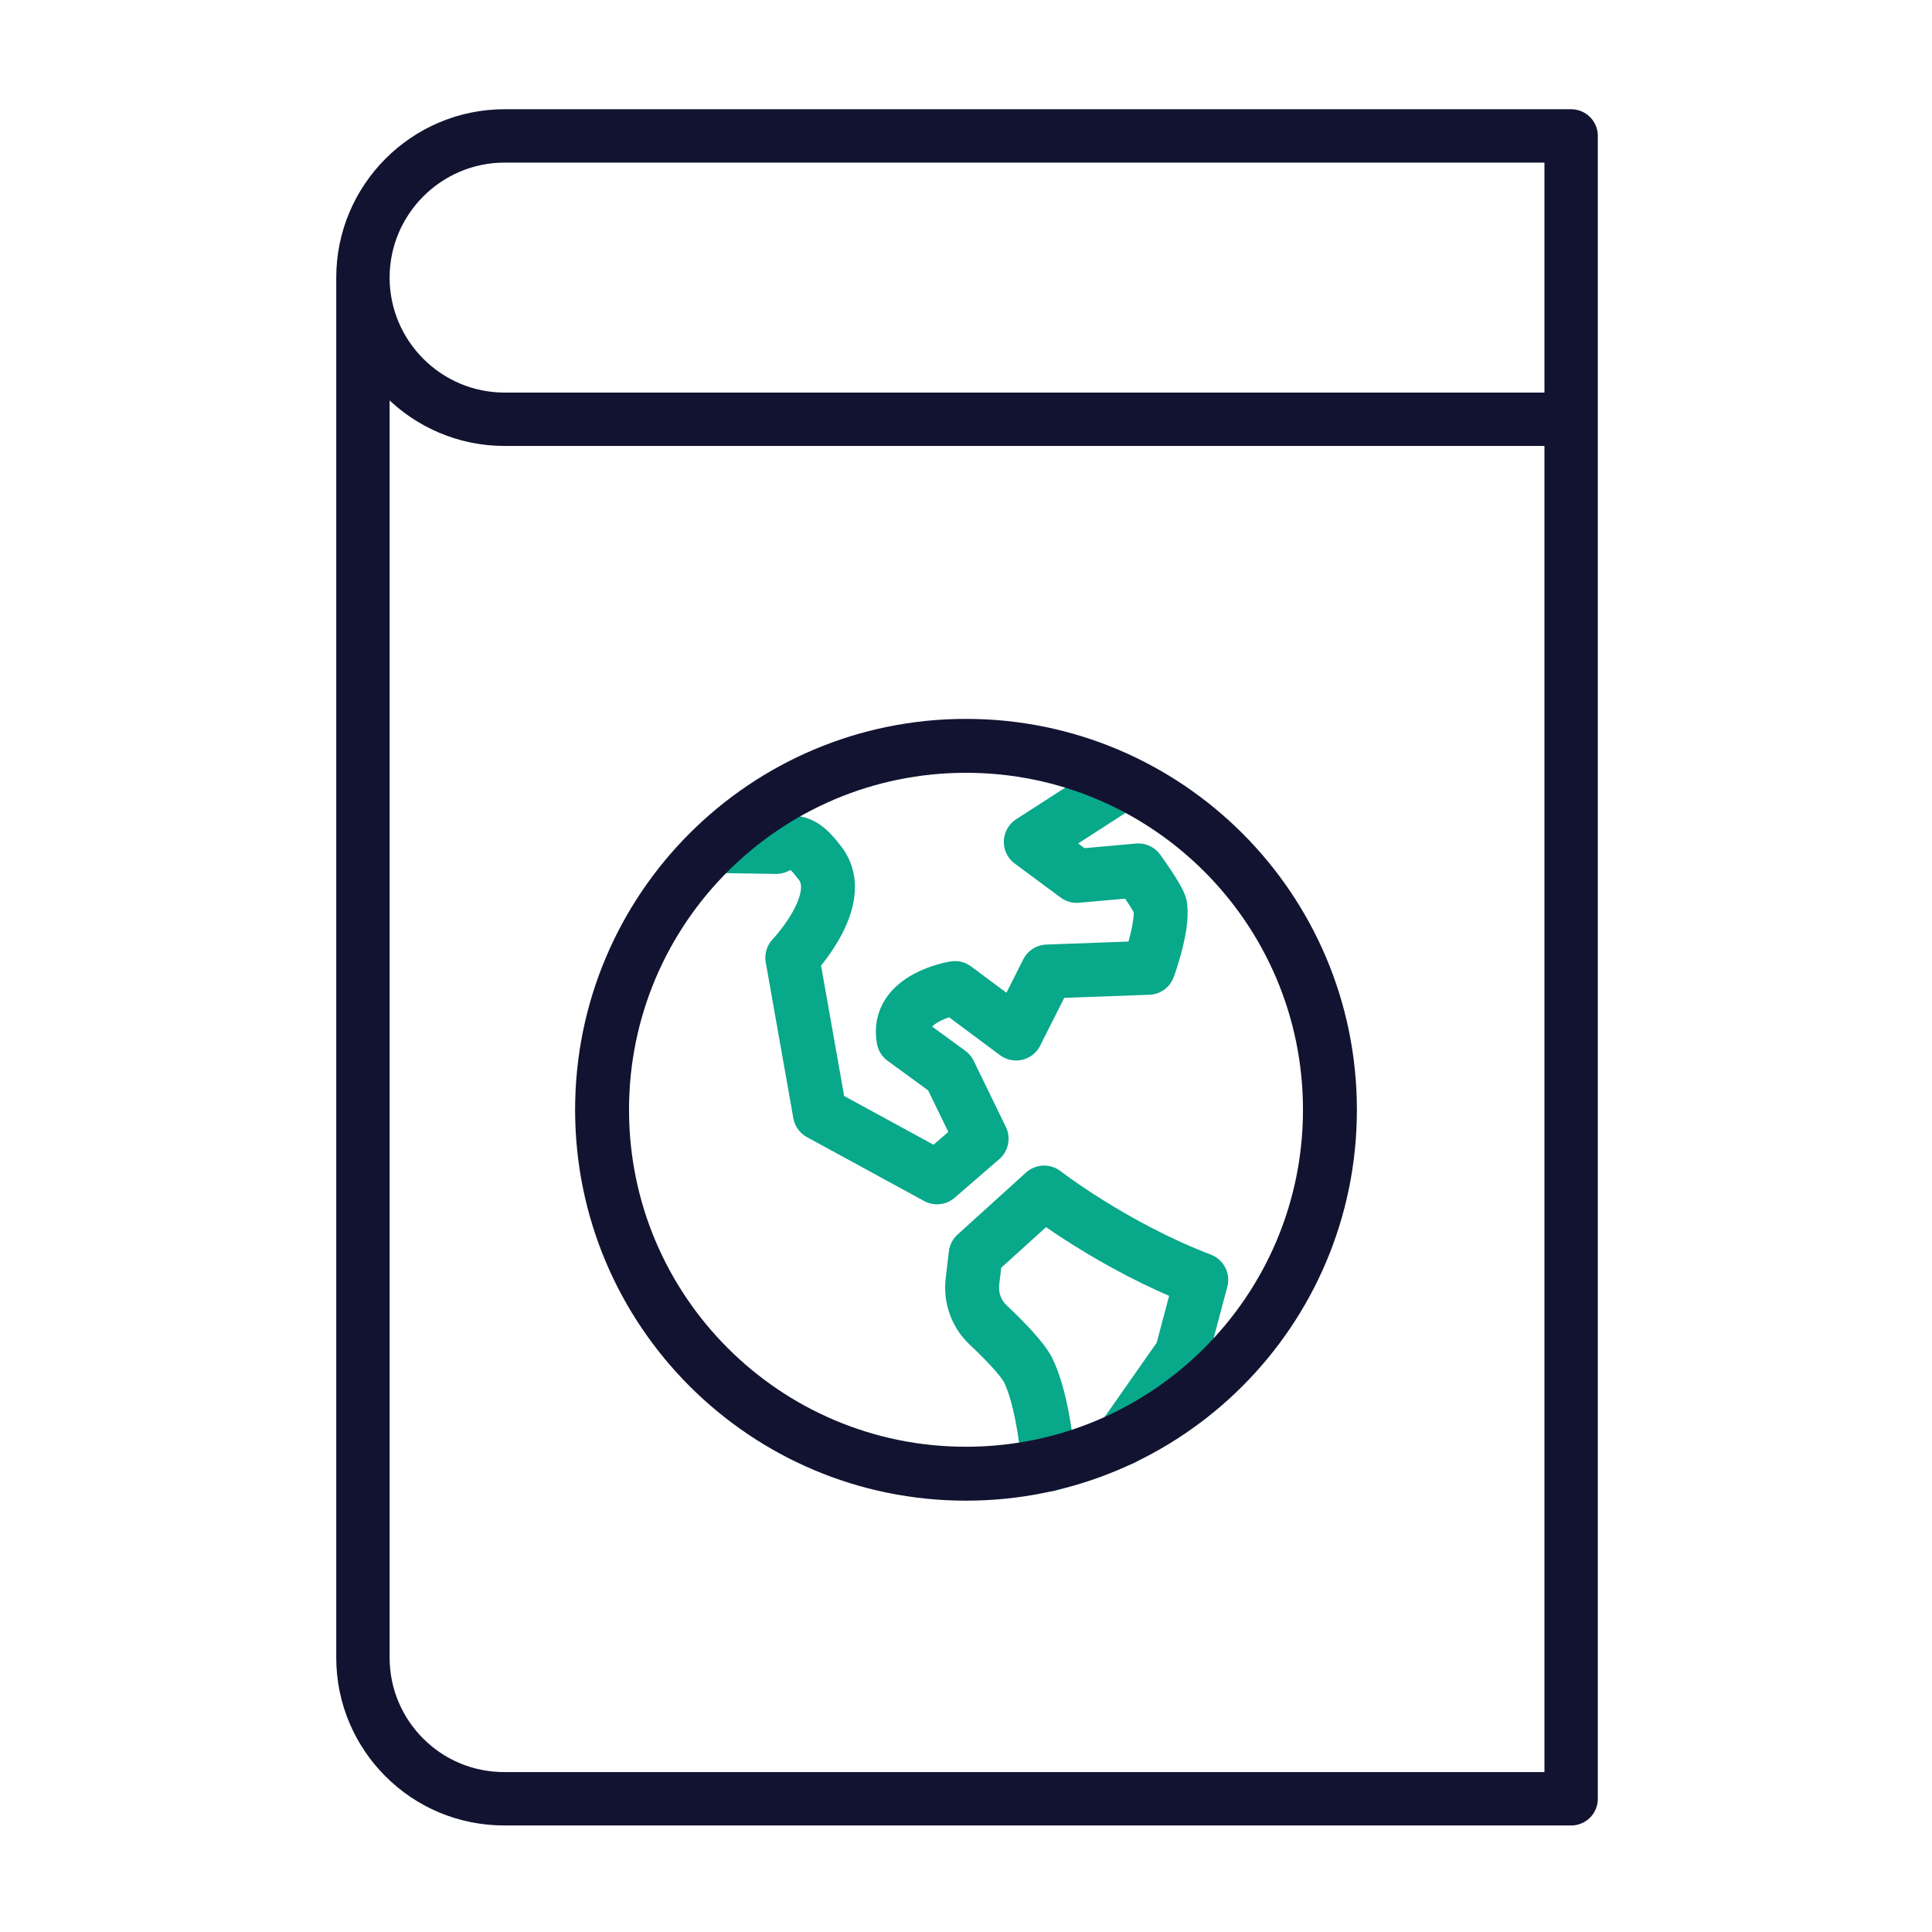 <svg xmlns="http://www.w3.org/2000/svg" width="430" height="430" style="width:100%;height:100%;transform:translate3d(0,0,0);content-visibility:visible" viewBox="0 0 430 430"><defs><clipPath id="a"><path d="M0 0h430v430H0z"/></clipPath><clipPath id="j"><path d="M0 0h430v430H0z"/></clipPath><clipPath id="k"><path d="M0 0h430v430H0z"/></clipPath><clipPath id="h"><path d="M0 0h430v430H0z"/></clipPath><clipPath id="i"><path d="M0 0h430v430H0z"/></clipPath><clipPath id="f"><path d="M0 0h430v430H0z"/></clipPath><clipPath id="g"><path d="M0 0h430v430H0z"/></clipPath><clipPath id="d"><path d="M0 0h430v430H0z"/></clipPath><clipPath id="e"><path d="M0 0h430v430H0z"/></clipPath><clipPath id="c"><path d="M0 0h430v430H0z"/></clipPath><clipPath id="b"><path d="M0 0h430v430H0z"/></clipPath></defs><g fill="none" clip-path="url(#a)"><g clip-path="url(#b)" style="display:none"><path class="secondary" style="display:none"/><path class="primary" style="display:none"/><path class="primary" style="display:none"/><path class="primary" style="display:none"/><path class="secondary" style="display:none"/><path class="primary" style="display:none"/><path class="secondary" style="display:none"/><path class="secondary" style="display:none"/><path class="primary" style="display:none"/><path class="secondary" style="display:none"/><path class="primary" style="display:none"/></g><g clip-path="url(#c)" style="display:none"><path class="secondary" style="display:none"/><path class="secondary" style="display:none"/><path class="primary" style="display:none"/><path class="primary" style="display:none"/><path class="primary" style="display:none"/><path class="secondary" style="display:none"/><path class="secondary" style="display:none"/><path class="primary" style="display:none"/><path class="secondary" style="display:none"/><path class="secondary" style="display:none"/><path class="primary" style="display:none"/><path class="secondary" style="display:none"/><path class="secondary" style="display:none"/><path class="primary" style="display:none"/></g><g clip-path="url(#d)" style="display:none"><path class="secondary" style="display:none"/><path class="secondary" style="display:none"/><path class="primary" style="display:none"/><path class="primary" style="display:none"/><path class="primary" style="display:none"/><path class="primary" style="display:none"/><g clip-path="url(#e)" style="display:none"><path class="secondary"/><path class="primary"/></g></g><g clip-path="url(#f)" style="display:none"><path class="secondary" style="display:none"/><g style="display:none"><path class="secondary"/><path class="primary"/></g><g style="display:none"><path class="secondary"/><path class="primary"/></g><g clip-path="url(#g)" style="display:none"><path class="secondary"/><path class="primary"/></g><g style="display:none"><path class="primary"/><path class="primary"/></g><path class="primary" style="display:none"/></g><g stroke-linecap="round" stroke-linejoin="round" clip-path="url(#h)" style="display:block"><path stroke="#121331" stroke-width="10.8" d="M122.23-108.272v279.227H-93.563c-7.951 0-15.066-3.139-20.297-8.37-5.126-5.126-8.37-12.241-8.37-20.192v-279.227m244.46 28.667H-93.563c-15.798 0-28.667-12.869-28.667-28.667 0-15.798 12.869-28.666 28.667-28.666H122.23v57.333z" class="primary" style="display:block" transform="matrix(1.1 0 0 1.1 215.23 212.3)"/><g stroke-width="12" clip-path="url(#i)" style="display:block"><path stroke="#08A88A" d="m159.363 188.302 13.398.204c4.5-2.148 6.545-.613 9.818 3.682 6.136 8.08-6.239 20.966-6.239 20.966l6.137 34.67 26.079 14.216 9.921-8.591-7.159-14.727-10.228-7.466c-1.739-9.307 11.455-11.352 11.455-11.352l13.602 10.125 6.955-13.807 22.5-.818s3.273-8.897 2.659-13.602c-.205-1.636-4.909-8.08-4.909-8.08l-13.705 1.227-10.227-7.568 18.409-11.863-1.534-3.171m-12.887 153.614c-.614-6.75-1.942-15.444-4.499-20.864-1.227-2.557-5.523-6.955-8.898-10.125-2.659-2.455-3.989-6.034-3.58-9.716l.716-6.034 15.239-13.807s15.443 11.966 34.977 19.432l-4.398 16.568-13.193 18.819" class="secondary"/><path stroke="#121331" d="M215 328c44.735 0 81-36.265 81-81s-36.265-81-81-81-81 36.265-81 81 36.265 81 81 81z" class="primary"/></g></g><g clip-path="url(#j)" style="display:none"><path class="primary" style="display:none"/><g clip-path="url(#k)" style="display:none"><path class="secondary"/><path class="primary"/></g></g></g></svg>
